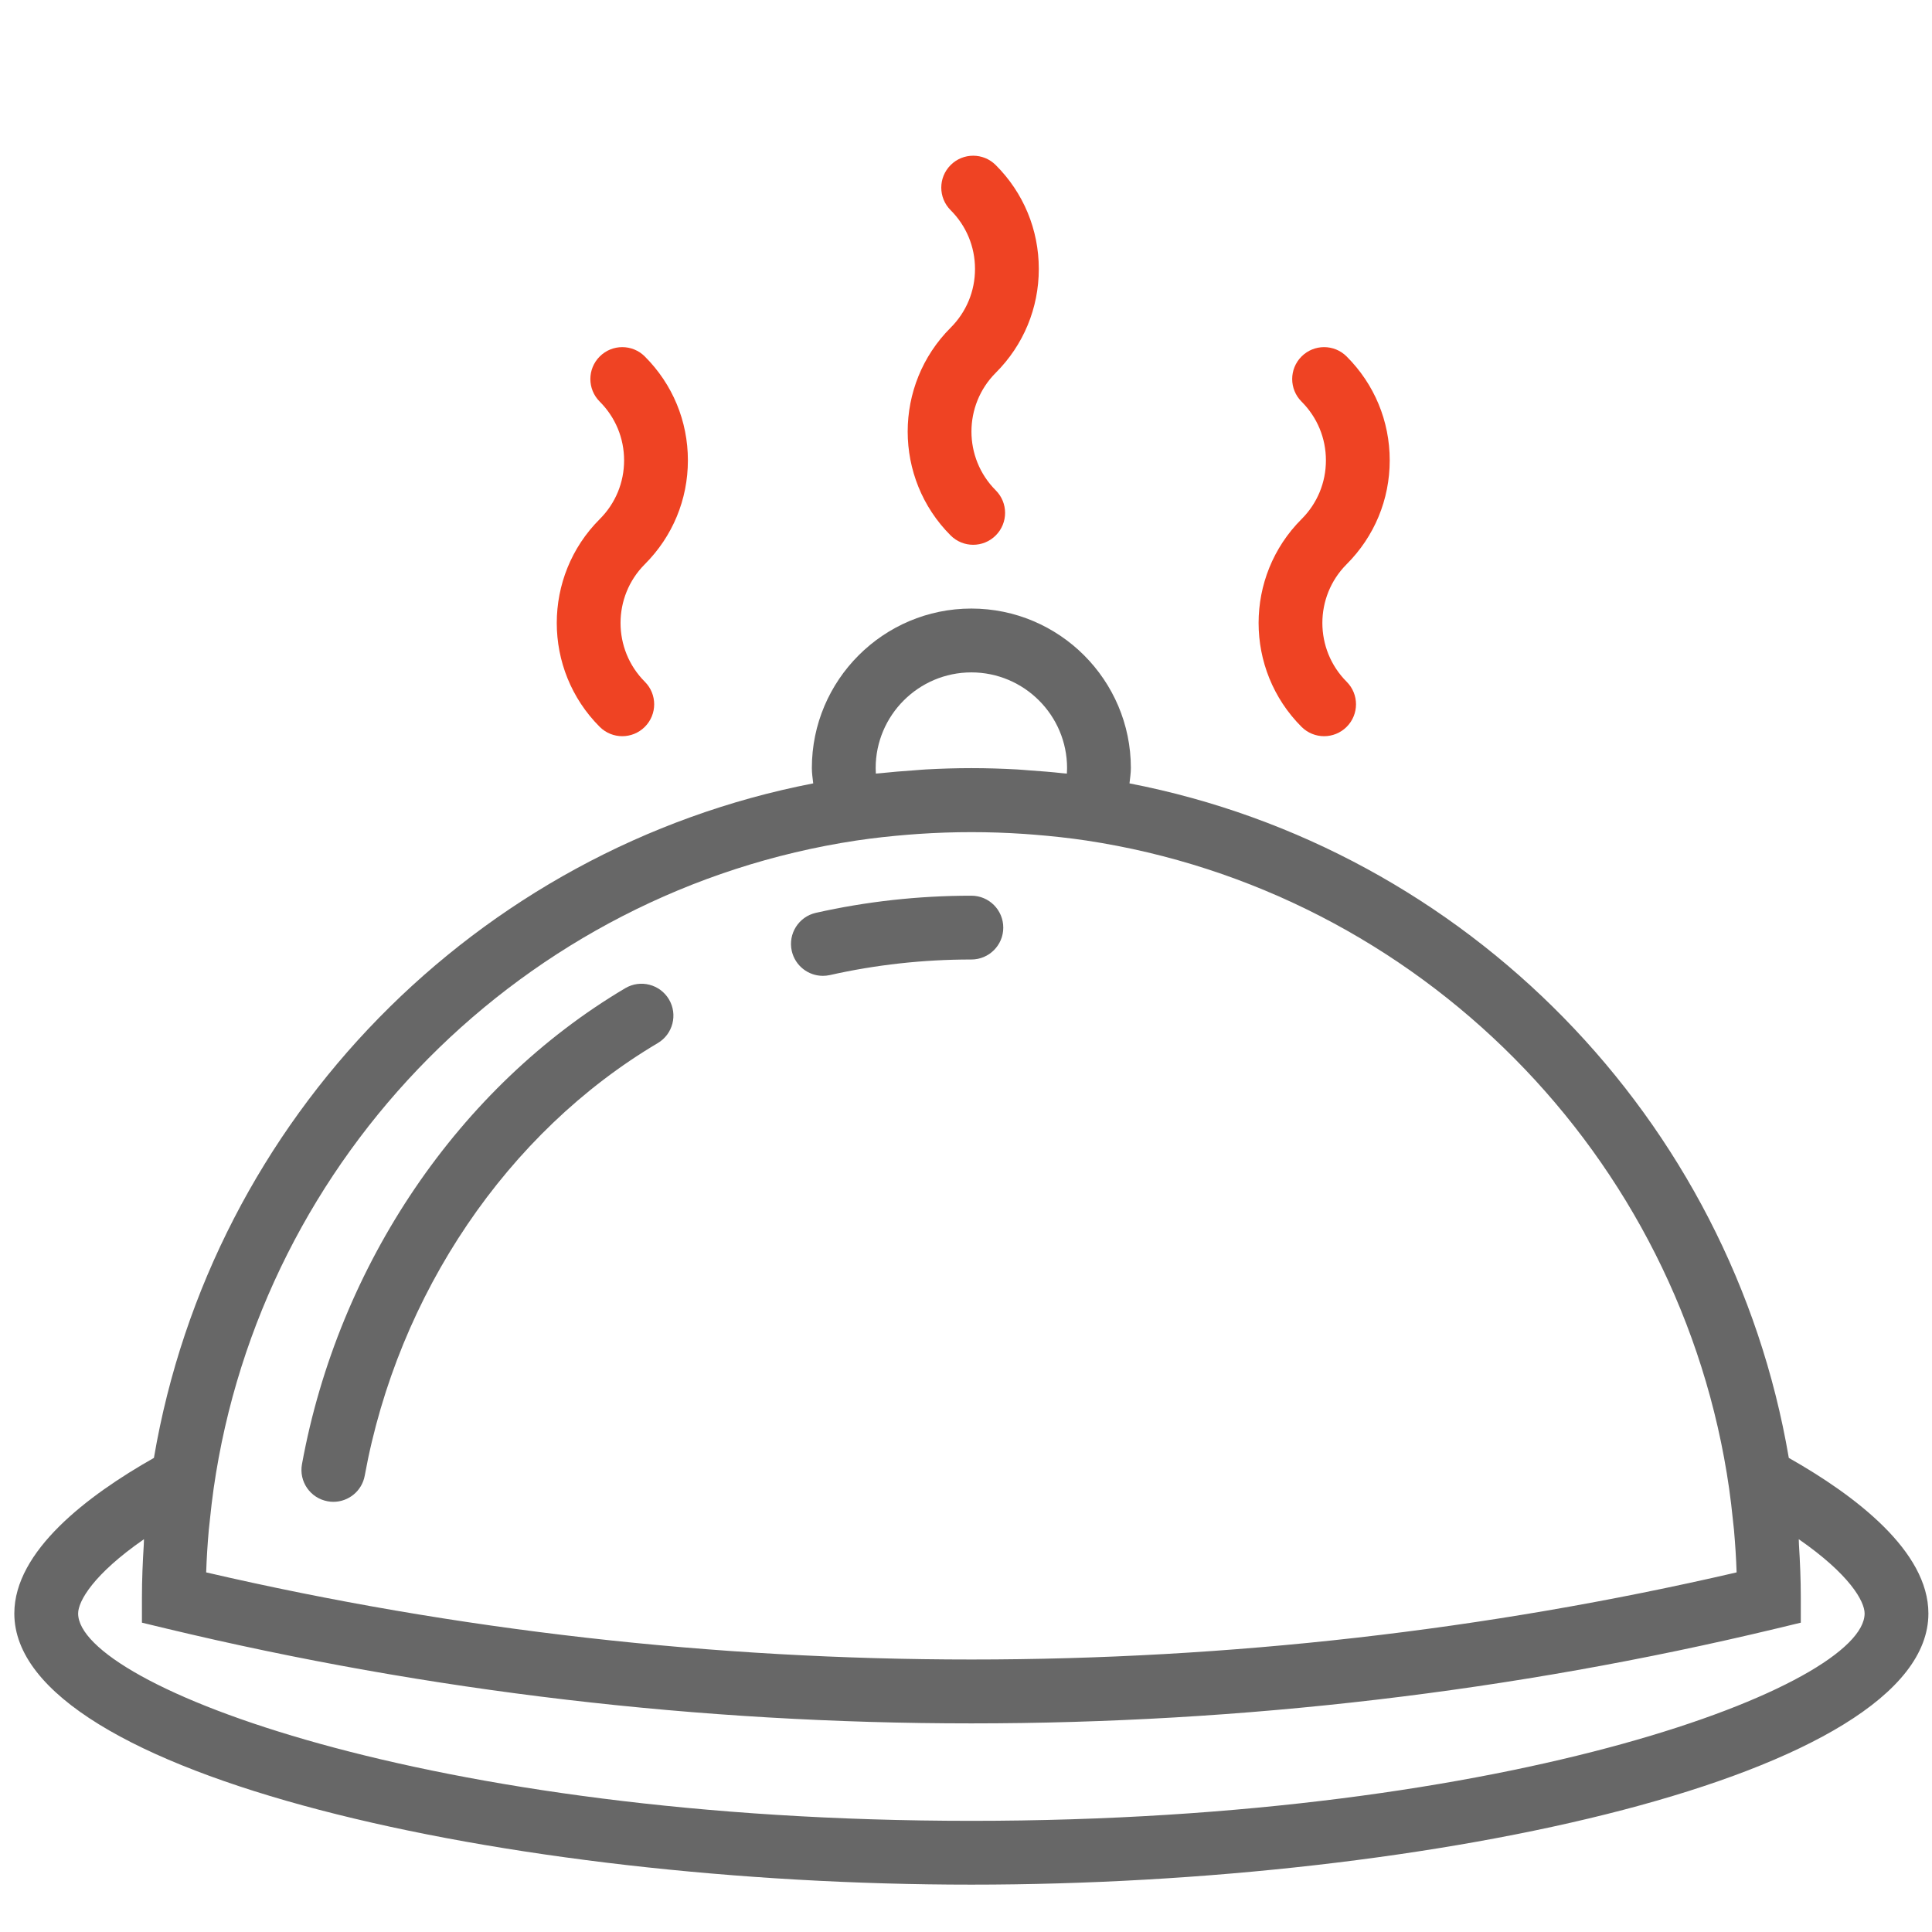 <?xml version="1.0" encoding="utf-8"?>
<!-- Generator: Adobe Illustrator 16.0.0, SVG Export Plug-In . SVG Version: 6.00 Build 0)  -->
<!DOCTYPE svg PUBLIC "-//W3C//DTD SVG 1.1//EN" "http://www.w3.org/Graphics/SVG/1.1/DTD/svg11.dtd">
<svg version="1.1" id="Layer_1" xmlns="http://www.w3.org/2000/svg" xmlns:xlink="http://www.w3.org/1999/xlink" x="0px" y="0px"
	 width="360px" height="360px" viewBox="0 0 360 360" enable-background="new 0 0 360 360" xml:space="preserve">
<g>
	<path fill="#EF4323" d="M111.749,135.438c1.159,1.159,2.68,1.741,4.203,1.741c1.521,0,3.043-0.582,4.202-1.741
		c2.325-2.324,2.325-6.081,0-8.405c-6.033-6.039-6.033-15.859,0-21.899c5.172-5.171,8.025-12.043,8.025-19.354
		s-2.847-14.183-8.025-19.354c-2.324-2.325-6.081-2.325-8.405,0c-2.325,2.324-2.325,6.081,0,8.405
		c2.924,2.925,4.542,6.813,4.542,10.95c0,4.138-1.611,8.025-4.542,10.95C101.078,107.398,101.078,124.768,111.749,135.438z"/>
	<path fill="#EF4323" d="M242.523,135.438c1.16,1.159,2.682,1.741,4.202,1.741c1.522,0,3.045-0.582,4.204-1.741
		c2.324-2.324,2.324-6.081,0-8.405c-6.033-6.039-6.033-15.859,0-21.899c5.171-5.171,8.025-12.043,8.025-19.354
		s-2.849-14.183-8.025-19.354c-2.325-2.325-6.081-2.325-8.406,0c-2.323,2.324-2.323,6.081,0,8.405
		c2.925,2.925,4.542,6.813,4.542,10.95c0,4.138-1.61,8.025-4.542,10.95C231.854,107.398,231.854,124.768,242.523,135.438z"/>
	<path fill="#EF4323" d="M177.136,99.771c1.159,1.159,2.681,1.742,4.203,1.742c1.521,0,3.043-0.583,4.202-1.742
		c2.324-2.324,2.324-6.081,0-8.406c-6.033-6.039-6.033-15.859,0-21.898c5.173-5.172,8.025-12.043,8.025-19.355
		s-2.847-14.183-8.025-19.355c-2.323-2.324-6.081-2.324-8.405,0c-2.324,2.325-2.324,6.082,0,8.406
		c2.925,2.924,4.542,6.812,4.542,10.949s-1.611,8.025-4.542,10.95C166.466,71.732,166.466,89.101,177.136,99.771z"/>
	<path fill="#676767" d="M153.329,181.834c0.434,0,0.875-0.049,1.314-0.144c8.548-1.926,17.387-2.901,26.28-2.901
		c0.023,0,0.048,0,0.078,0l0,0c3.281,0,5.944-2.657,5.944-5.938c0-3.287-2.657-5.95-5.944-5.95c-0.023,0-0.054,0-0.083,0
		c-9.766,0-19.485,1.076-28.89,3.192c-3.204,0.72-5.213,3.9-4.494,7.104C148.164,179.961,150.613,181.834,153.329,181.834z"/>
	<path fill="#676767" d="M61.049,279.742c0.363,0.071,0.72,0.101,1.07,0.101c2.817,0,5.32-2.008,5.843-4.874
		c6.176-33.87,26.589-64.008,54.604-80.604c2.824-1.671,3.757-5.32,2.086-8.144c-1.676-2.823-5.32-3.758-8.144-2.087
		c-30.935,18.326-53.451,51.483-60.24,88.695C55.675,276.063,57.815,279.154,61.049,279.742z"/>
	<path fill="#676767" d="M333.318,271.658c-10.771-63.254-60.079-113.513-122.853-125.688c0.102-0.951,0.256-1.908,0.256-2.853
		c0-16.389-13.333-29.722-29.722-29.722s-29.722,13.333-29.722,29.722c0,0.945,0.148,1.902,0.255,2.853
		C88.762,158.145,39.453,208.404,28.682,271.658c-12.424,7.032-26.013,17.381-26.013,28.99c0,30.228,92.209,50.527,178.331,50.527
		c86.122,0,178.33-20.3,178.33-50.527C359.33,289.039,345.742,278.69,333.318,271.658z M163.203,144.146
		c-0.024-0.345-0.036-0.689-0.036-1.022c0-9.832,8.001-17.833,17.833-17.833c9.831,0,17.833,8.001,17.833,17.833
		c0,0.339-0.013,0.677-0.036,1.022c-0.278-0.03-0.559-0.042-0.832-0.071c-2.044-0.226-4.102-0.387-6.17-0.529
		c-0.761-0.054-1.516-0.131-2.276-0.172c-2.817-0.155-5.653-0.244-8.513-0.244s-5.695,0.089-8.512,0.244
		c-0.761,0.042-1.516,0.119-2.276,0.172c-2.069,0.142-4.125,0.309-6.17,0.529C163.761,144.104,163.482,144.11,163.203,144.146z
		 M159.594,156.618c3.192-0.476,6.402-0.821,9.624-1.083c0.66-0.053,1.32-0.101,1.979-0.148c6.526-0.44,13.083-0.44,19.61,0
		c0.66,0.047,1.32,0.095,1.98,0.148c3.221,0.262,6.432,0.606,9.623,1.083c61.93,9.362,110.904,58.682,119.791,120.765
		c0.272,1.907,0.493,3.822,0.689,5.736c0.065,0.66,0.155,1.314,0.214,1.974c0.231,2.634,0.404,5.267,0.488,7.899
		c-93.386,21.644-191.789,21.644-285.175,0c0.089-2.633,0.255-5.266,0.487-7.899c0.06-0.659,0.143-1.313,0.214-1.974
		c0.196-1.92,0.416-3.835,0.689-5.736C48.691,215.3,97.666,165.974,159.594,156.618z M181,339.287
		c-101.625,0-166.441-25.376-166.441-38.639c0-2.276,2.817-7.293,12.269-13.838c-0.023,0.338-0.012,0.671-0.036,1.011
		c-0.202,3.257-0.345,6.539-0.345,9.855v4.685l4.559,1.099C80.071,315.23,130.538,321.127,181,321.127s100.93-5.891,149.993-17.667
		l4.56-1.099v-4.685c0-3.316-0.142-6.592-0.344-9.855c-0.024-0.34-0.013-0.673-0.036-1.011c9.452,6.545,12.27,11.562,12.27,13.838
		C347.442,313.911,282.625,339.287,181,339.287z"/>
</g>
</svg>
